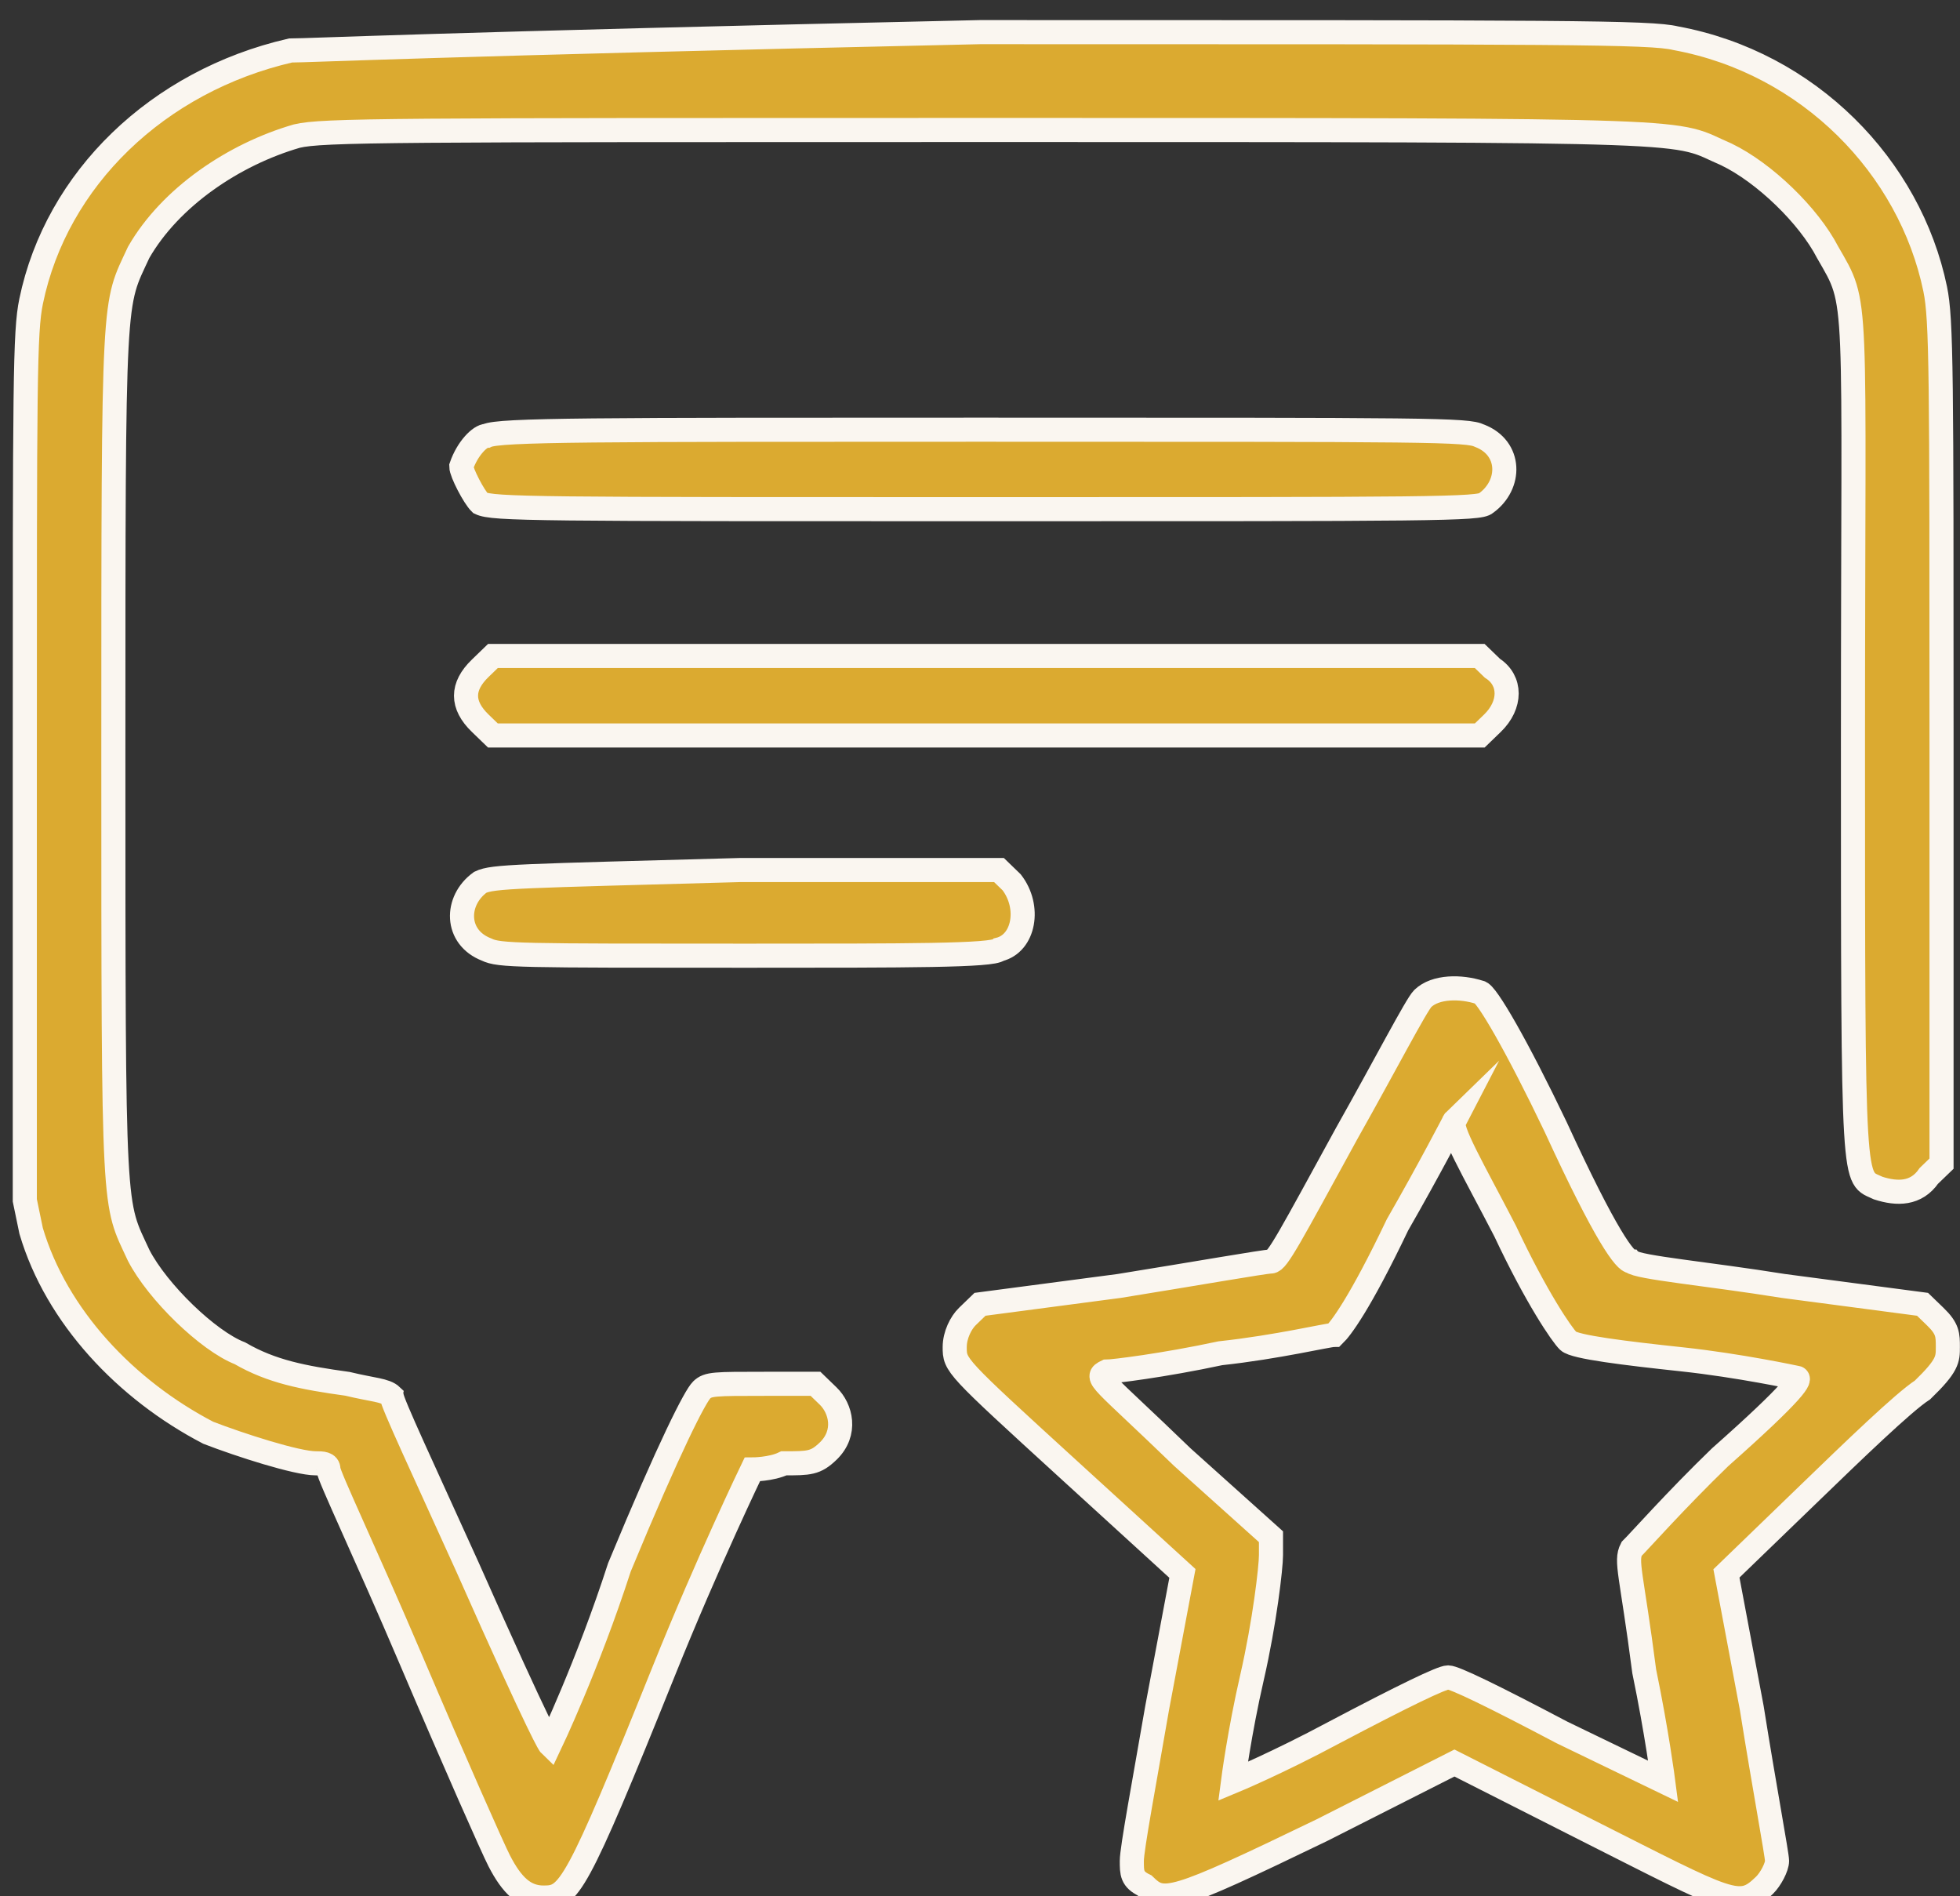 <svg width="61" height="59" viewBox="0 0 61 59" fill="none" xmlns="http://www.w3.org/2000/svg">
<rect x="0" y="0" width="61" height="59" fill="#333333" stroke="none"/>
<path fill-rule="evenodd" clip-rule="evenodd" d="M9.041 1.571C4.906 2.523 1.756 5.568 0.969 9.374C0.772 10.326 0.772 11.848 0.772 23.839V37.352L0.969 38.303C1.756 40.968 3.922 43.252 6.481 44.584C7.466 44.965 9.238 45.535 9.828 45.535C10.025 45.535 10.222 45.535 10.222 45.726C10.222 45.916 11.403 48.39 12.781 51.626C14.159 54.861 15.341 57.526 15.538 57.907C15.931 58.668 16.325 59.048 16.916 59.048C17.703 59.048 17.9 58.858 20.656 52.007C22.035 48.581 23.413 45.726 23.413 45.726C23.413 45.726 24.003 45.726 24.397 45.535C25.184 45.535 25.381 45.535 25.775 45.155C26.366 44.584 26.169 43.823 25.775 43.442L25.381 43.061H23.806C22.231 43.061 22.035 43.061 21.838 43.252C21.641 43.442 20.853 44.965 19.278 48.771C18.294 51.816 17.113 54.29 17.113 54.29C17.113 54.29 16.916 54.1 14.553 48.771C13.175 45.726 12.191 43.632 12.191 43.442C11.994 43.252 11.6 43.252 10.813 43.061C9.434 42.871 8.45 42.681 7.466 42.11C6.481 41.729 4.906 40.206 4.316 39.065C3.528 37.352 3.528 38.113 3.528 23.458C3.528 8.803 3.528 9.565 4.316 7.852C5.3 6.139 7.269 4.806 9.238 4.235C10.025 4.045 12.191 4.045 30.697 4.045C53.731 4.045 51.959 4.045 53.731 4.806C54.913 5.377 56.291 6.71 56.881 7.852C57.866 9.565 57.669 8.803 57.669 23.077C57.669 37.352 57.669 36.59 58.456 36.971C59.047 37.161 59.638 37.161 60.031 36.59L60.425 36.21V23.077C60.425 11.658 60.425 9.945 60.228 8.994C59.441 5.187 56.291 1.952 52.156 1.19C51.369 1 48.809 1 30.5 1C13.372 1.381 9.631 1.571 9.041 1.571ZM15.144 13.561C14.947 13.561 14.553 13.942 14.356 14.513C14.356 14.703 14.75 15.464 14.947 15.655C15.341 15.845 16.719 15.845 30.697 15.845C44.675 15.845 46.053 15.845 46.25 15.655C47.038 15.084 47.038 13.942 46.053 13.561C45.66 13.371 44.675 13.371 30.5 13.371C18.491 13.371 15.538 13.371 15.144 13.561ZM14.947 20.794C14.356 21.364 14.356 21.936 14.947 22.506L15.341 22.887H30.697H46.053L46.447 22.506C47.038 21.936 47.038 21.174 46.447 20.794L46.053 20.413H30.697H15.341L14.947 20.794ZM14.947 27.455C14.159 28.026 14.159 29.168 15.144 29.548C15.538 29.739 16.128 29.739 23.216 29.739C28.334 29.739 30.894 29.739 31.091 29.548C31.878 29.358 32.075 28.216 31.485 27.455L31.091 27.074H23.019C16.128 27.265 15.341 27.265 14.947 27.455ZM44.281 31.071C44.084 31.261 43.1 33.164 41.919 35.258C40.147 38.493 39.753 39.255 39.556 39.255C39.359 39.255 37.194 39.636 34.831 40.016L30.5 40.587L30.106 40.968C29.91 41.158 29.713 41.539 29.713 41.919C29.713 42.49 29.713 42.49 33.256 45.726L36.8 48.961L36.013 53.148C35.619 55.432 35.225 57.526 35.225 57.907C35.225 58.287 35.225 58.477 35.619 58.668C36.209 59.239 36.406 59.239 41.131 56.955L45.266 54.861L49.4 56.955C53.928 59.239 54.125 59.429 54.913 58.668C55.109 58.477 55.306 58.097 55.306 57.907C55.306 57.716 54.913 55.623 54.519 53.148L53.731 48.961L56.291 46.487C57.669 45.155 59.244 43.632 59.834 43.252C60.622 42.49 60.622 42.3 60.622 41.919C60.622 41.539 60.622 41.348 60.228 40.968L59.834 40.587L55.503 40.016C53.141 39.636 50.975 39.445 50.778 39.255C50.581 39.255 49.991 38.493 48.416 35.068C47.234 32.593 46.25 30.881 46.053 30.881C45.463 30.69 44.675 30.69 44.281 31.071ZM46.841 38.303C47.825 40.397 48.613 41.539 48.809 41.729C49.006 41.919 50.581 42.11 52.353 42.3C54.125 42.49 55.897 42.871 55.897 42.871C56.094 42.871 55.897 43.252 53.535 45.345C52.156 46.677 50.975 48.01 50.778 48.2C50.581 48.581 50.778 48.961 51.172 52.007C51.566 53.91 51.763 55.432 51.763 55.432C51.763 55.432 50.188 54.671 48.613 53.91C46.447 52.768 45.266 52.197 45.069 52.197C44.872 52.197 43.691 52.768 41.525 53.91C39.753 54.861 38.375 55.432 38.375 55.432C38.375 55.432 38.572 53.91 38.966 52.197C39.359 50.484 39.556 48.771 39.556 48.39V47.819L36.8 45.345C34.241 42.871 34.044 42.871 34.438 42.681C34.635 42.681 36.209 42.49 37.981 42.11C39.753 41.919 41.328 41.539 41.525 41.539C41.722 41.348 42.313 40.587 43.494 38.113C44.478 36.4 45.266 34.877 45.266 34.877C45.069 35.068 45.856 36.4 46.841 38.303Z" fill="#DBAA30" stroke="#FAF6F0" stroke-width="0.75" stroke-miterlimit="10"/>
</svg>
